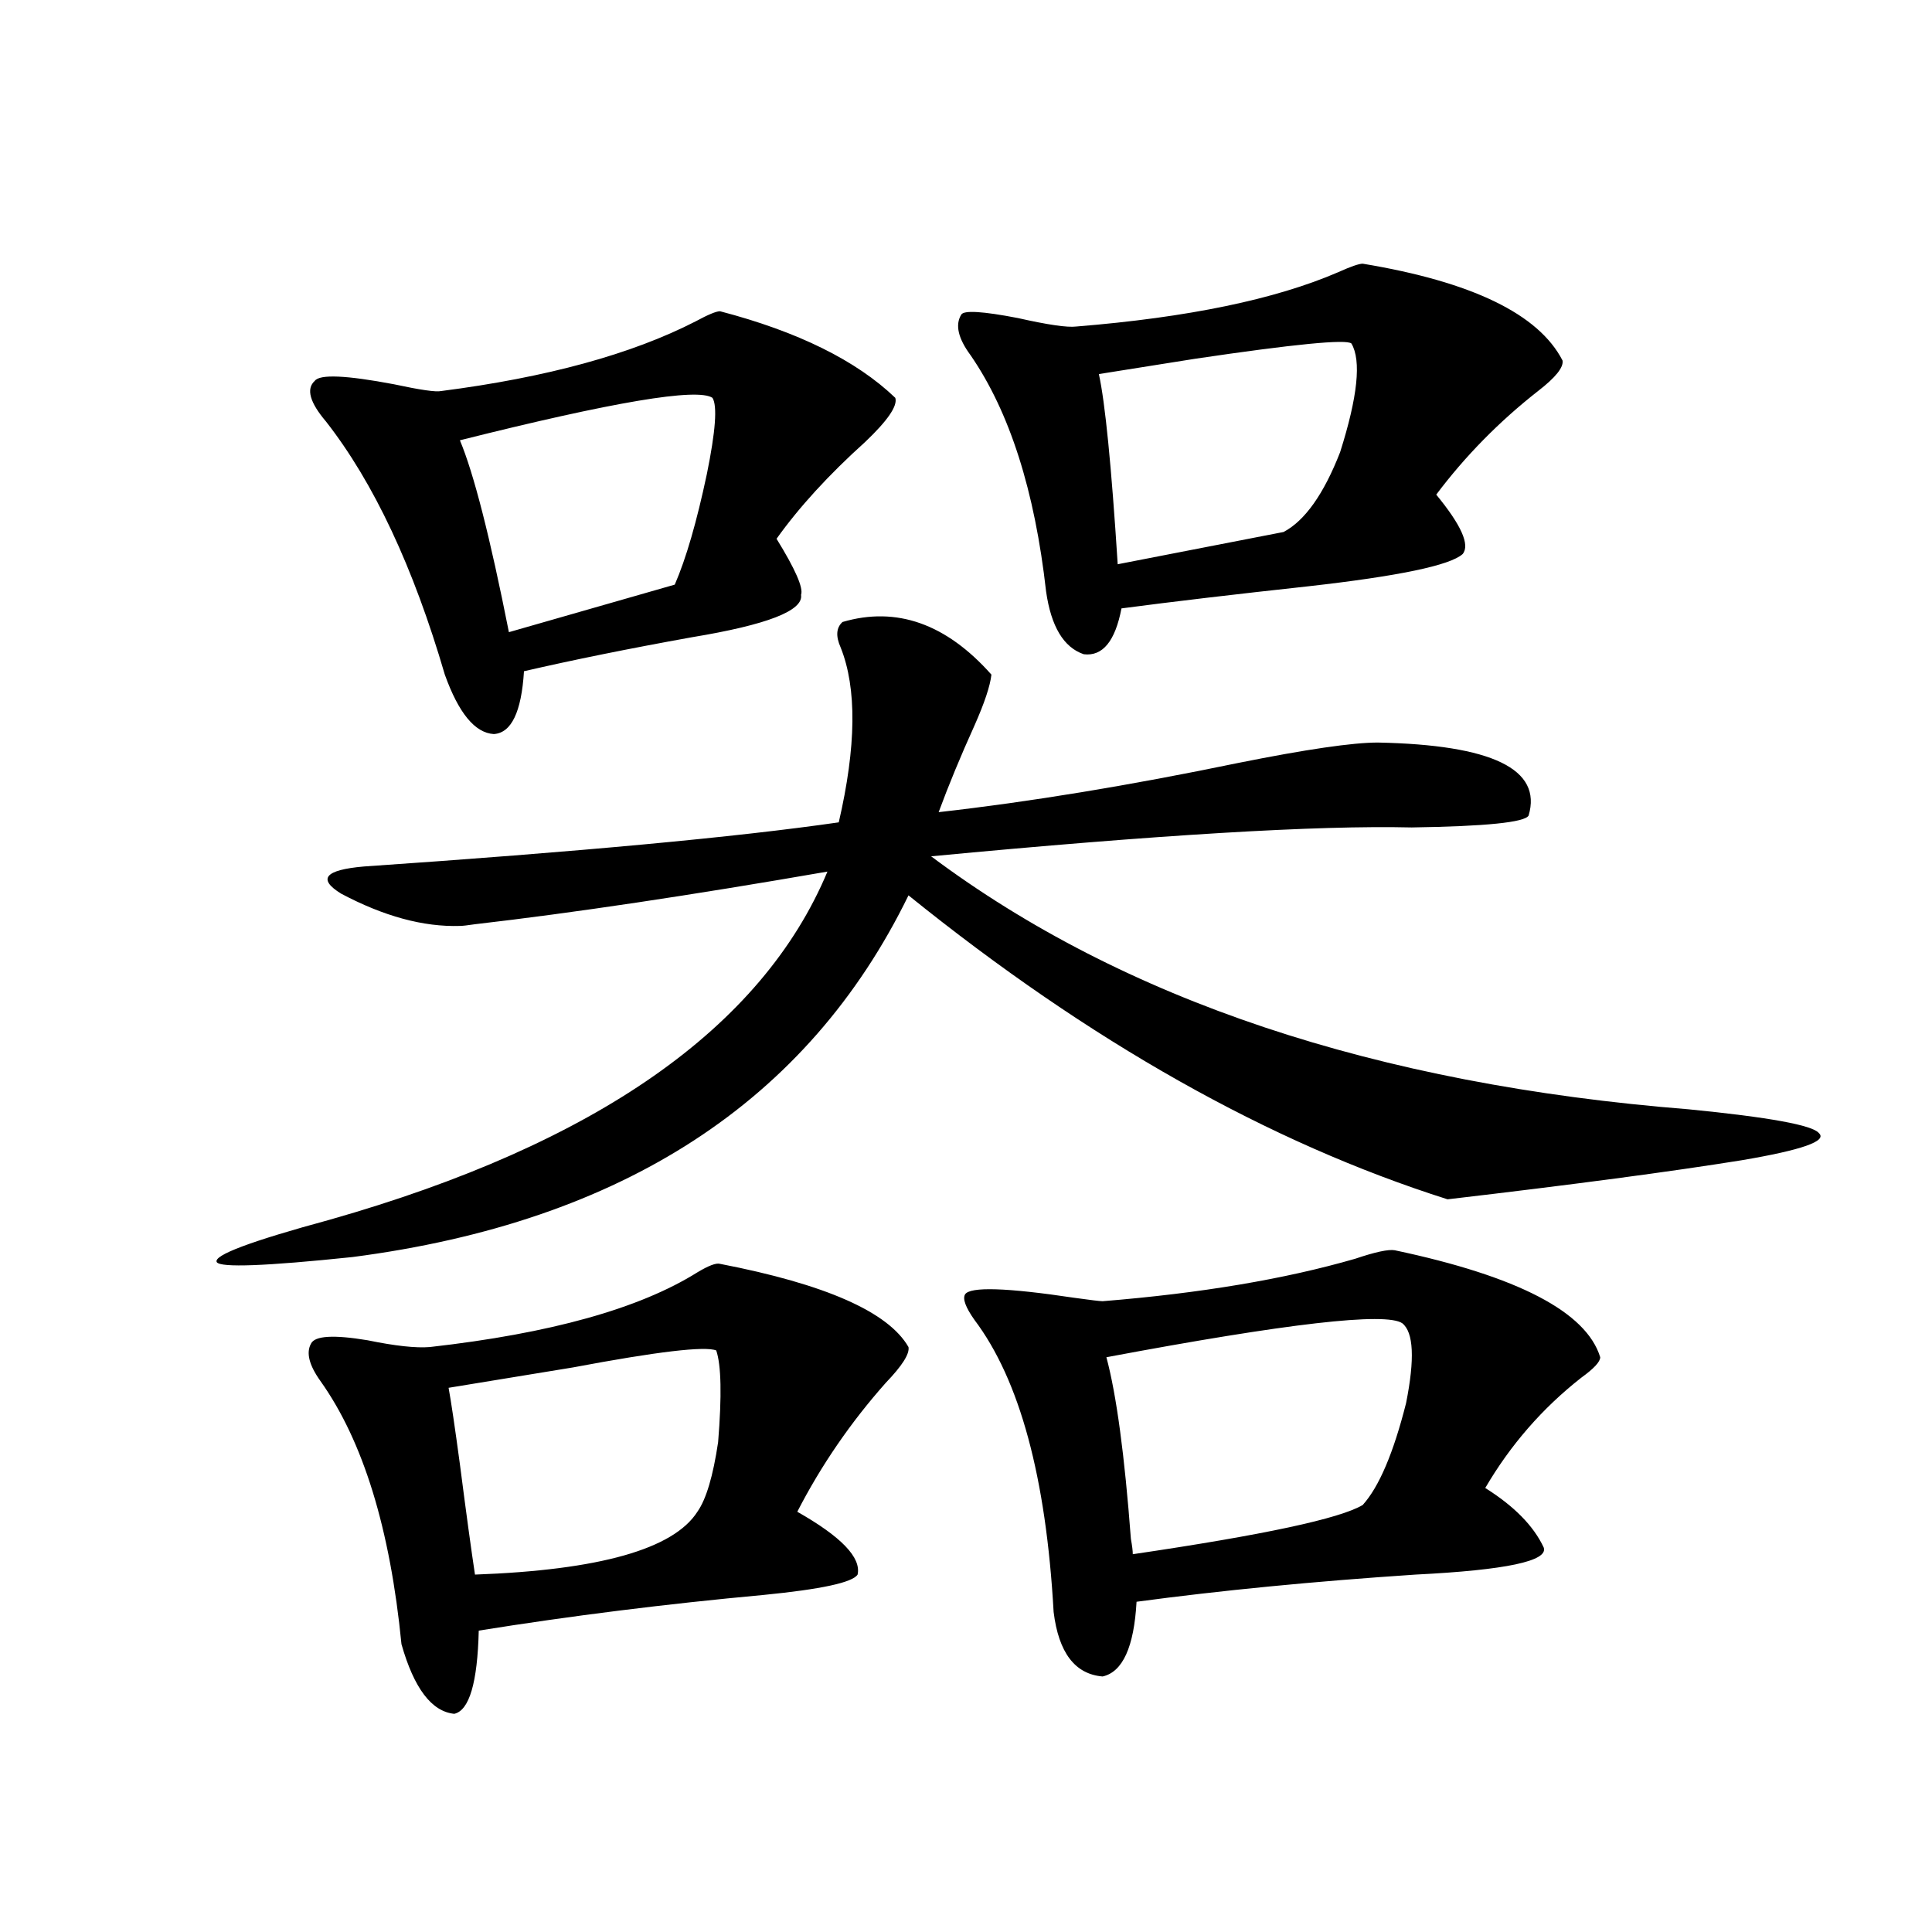 <?xml version="1.0" encoding="utf-8"?>
<!-- Generator: Adobe Illustrator 16.0.0, SVG Export Plug-In . SVG Version: 6.00 Build 0)  -->
<!DOCTYPE svg PUBLIC "-//W3C//DTD SVG 1.1//EN" "http://www.w3.org/Graphics/SVG/1.1/DTD/svg11.dtd">
<svg version="1.1" id="图层_1" xmlns="http://www.w3.org/2000/svg" xmlns:xlink="http://www.w3.org/1999/xlink" x="0px" y="0px"
	 width="1000px" height="1000px" viewBox="0 0 1000 1000" enable-background="new 0 0 1000 1000" xml:space="preserve">
<path d="M436.087,321.938c27.957-8.198,53.657,0.879,77.071,27.246c-0.656,5.864-3.582,14.653-8.78,26.367
	c-7.165,15.82-13.338,30.762-18.536,44.824c46.828-5.273,98.534-13.761,155.118-25.488c35.121-7.031,59.176-10.547,72.193-10.547
	c59.176,1.181,85.196,13.774,78.047,37.793c-1.951,3.516-22.118,5.575-60.486,6.152c-48.779-1.167-131.704,3.817-248.774,14.941
	c99.51,74.419,230.238,118.075,392.186,130.957c41.615,4.106,64.053,8.212,67.315,12.305c4.542,4.106-8.78,8.789-39.999,14.063
	c-36.432,5.864-87.162,12.606-152.191,20.215c-92.361-29.292-185.361-81.738-279.018-157.324
	c-52.042,106.649-147.969,169.052-287.798,187.207c-44.877,4.696-68.291,5.575-70.242,2.637
	c-1.951-3.516,17.561-10.835,58.535-21.973c137.878-39.249,223.729-99.316,257.555-180.176
	c-70.898,12.305-131.704,21.396-182.435,27.246c-3.902,0.591-6.509,0.879-7.805,0.879c-18.872,0.591-39.359-4.972-61.462-16.699
	c-12.363-7.608-8.46-12.305,11.707-14.063c111.217-7.608,193.166-15.229,245.848-22.852c9.1-39.249,9.42-69.434,0.976-90.527
	C432.505,329.271,432.825,324.876,436.087,321.938z M372.674,654.164c54.633,10.547,87.147,24.911,97.559,43.066
	c0.64,3.516-3.262,9.668-11.707,18.457c-18.216,20.517-33.505,42.778-45.853,66.797c22.759,12.896,33.17,23.73,31.219,32.52
	c-2.607,4.093-18.872,7.608-48.779,10.547c-50.73,4.683-99.845,10.835-147.313,18.457c-0.656,26.944-4.878,41.309-12.683,43.066
	c-11.707-1.181-20.823-13.184-27.316-36.035c-5.854-59.766-19.847-105.167-41.95-136.23c-5.854-8.198-7.485-14.64-4.878-19.336
	c1.951-4.093,11.707-4.683,29.268-1.758c14.298,2.938,25.03,4.106,32.194,3.516c62.438-7.031,108.61-19.913,138.533-38.672
	C366.821,655.043,370.723,653.587,372.674,654.164z M372.674,161.098c40.319,10.547,70.562,25.488,90.729,44.824
	c1.296,4.106-3.902,11.728-15.609,22.852c-18.872,17.001-34.146,33.7-45.853,50.098c9.756,15.82,13.978,25.488,12.683,29.004
	c1.296,8.212-17.561,15.532-56.584,21.973c-32.53,5.864-61.462,11.728-86.827,17.578c-1.311,21.094-6.509,31.942-15.609,32.52
	c-9.756-0.577-18.216-10.835-25.365-30.762c-16.265-55.659-36.752-99.316-61.462-130.957c-8.46-9.956-10.411-16.987-5.854-21.094
	c2.591-3.516,16.25-2.925,40.975,1.758c13.658,2.938,21.783,4.106,24.39,3.516c54.633-7.031,98.534-19.034,131.704-36.035
	C366.485,162.855,370.723,161.098,372.674,161.098z M370.723,698.988c-5.854-2.335-30.579,0.591-74.145,8.789
	c-28.627,4.696-50.09,8.212-64.389,10.547c1.296,7.031,3.247,20.215,5.854,39.551c3.247,25.2,5.854,44.247,7.805,57.129
	c64.389-2.335,102.757-13.184,115.119-32.52c4.542-6.44,8.125-18.457,10.731-36.035C373.65,722.431,373.314,706.61,370.723,698.988z
	 M368.772,205.922c-7.805-5.273-51.386,2.06-130.729,21.973c7.149,17.001,15.609,50.098,25.365,99.316l85.852-24.609
	c5.854-13.472,11.372-32.52,16.585-57.129C370.388,223.212,371.363,210.028,368.772,205.922z M705.349,136.488
	c56.584,9.38,91.05,26.079,103.412,50.098c0.64,3.516-3.582,8.789-12.683,15.82c-20.167,15.82-37.728,33.7-52.682,53.613
	c13.003,15.82,17.561,26.079,13.658,30.762c-6.509,5.864-33.17,11.426-79.998,16.699c-37.728,4.106-69.922,7.91-96.583,11.426
	c-3.262,17.001-9.756,24.911-19.512,23.73c-10.411-3.516-16.92-14.351-19.512-32.52c-5.854-52.144-18.871-92.862-39.023-122.168
	c-6.509-8.789-8.14-15.82-4.878-21.094c1.296-2.335,11.052-1.758,29.268,1.758c15.609,3.516,25.685,4.985,30.243,4.395
	c57.88-4.683,103.077-14.063,135.606-28.125C699.16,137.958,703.398,136.488,705.349,136.488z M721.934,647.133
	c63.733,13.485,99.175,31.942,106.339,55.371c0,2.349-3.262,5.864-9.756,10.547c-20.167,15.82-36.752,34.868-49.755,57.129
	c14.954,9.38,25.03,19.638,30.243,30.762c2.592,7.031-19.512,11.728-66.34,14.063c-52.682,3.516-100.821,8.198-144.387,14.063
	c-1.311,23.429-7.164,36.323-17.561,38.672c-14.314-1.181-22.774-12.305-25.365-33.398c-3.902-69.722-17.561-120.108-40.975-151.172
	c-4.558-6.44-6.189-10.835-4.878-13.184c2.591-4.093,21.463-3.516,56.584,1.758c8.445,1.181,13.323,1.758,14.634,1.758
	c50.73-4.093,94.297-11.426,130.729-21.973C711.843,648.012,718.672,646.556,721.934,647.133z M699.496,177.797
	c-2.607-2.335-29.603,0.302-80.974,7.91c-22.118,3.516-38.703,6.152-49.755,7.91c3.247,14.653,6.494,47.461,9.756,98.438
	l85.852-16.699c11.052-5.851,20.807-19.624,29.268-41.309C702.742,205.345,704.694,186.586,699.496,177.797z M725.836,684.926
	c-8.46-5.851-59.511,0-153.167,17.578c5.198,19.336,9.421,50.688,12.683,94.043c0.64,3.516,0.976,6.152,0.976,7.91
	c67.635-9.956,107.314-18.457,119.021-25.488c8.445-9.366,15.929-26.944,22.438-52.734
	C732.33,703.383,731.69,689.622,725.836,684.926z"/>
</svg>
